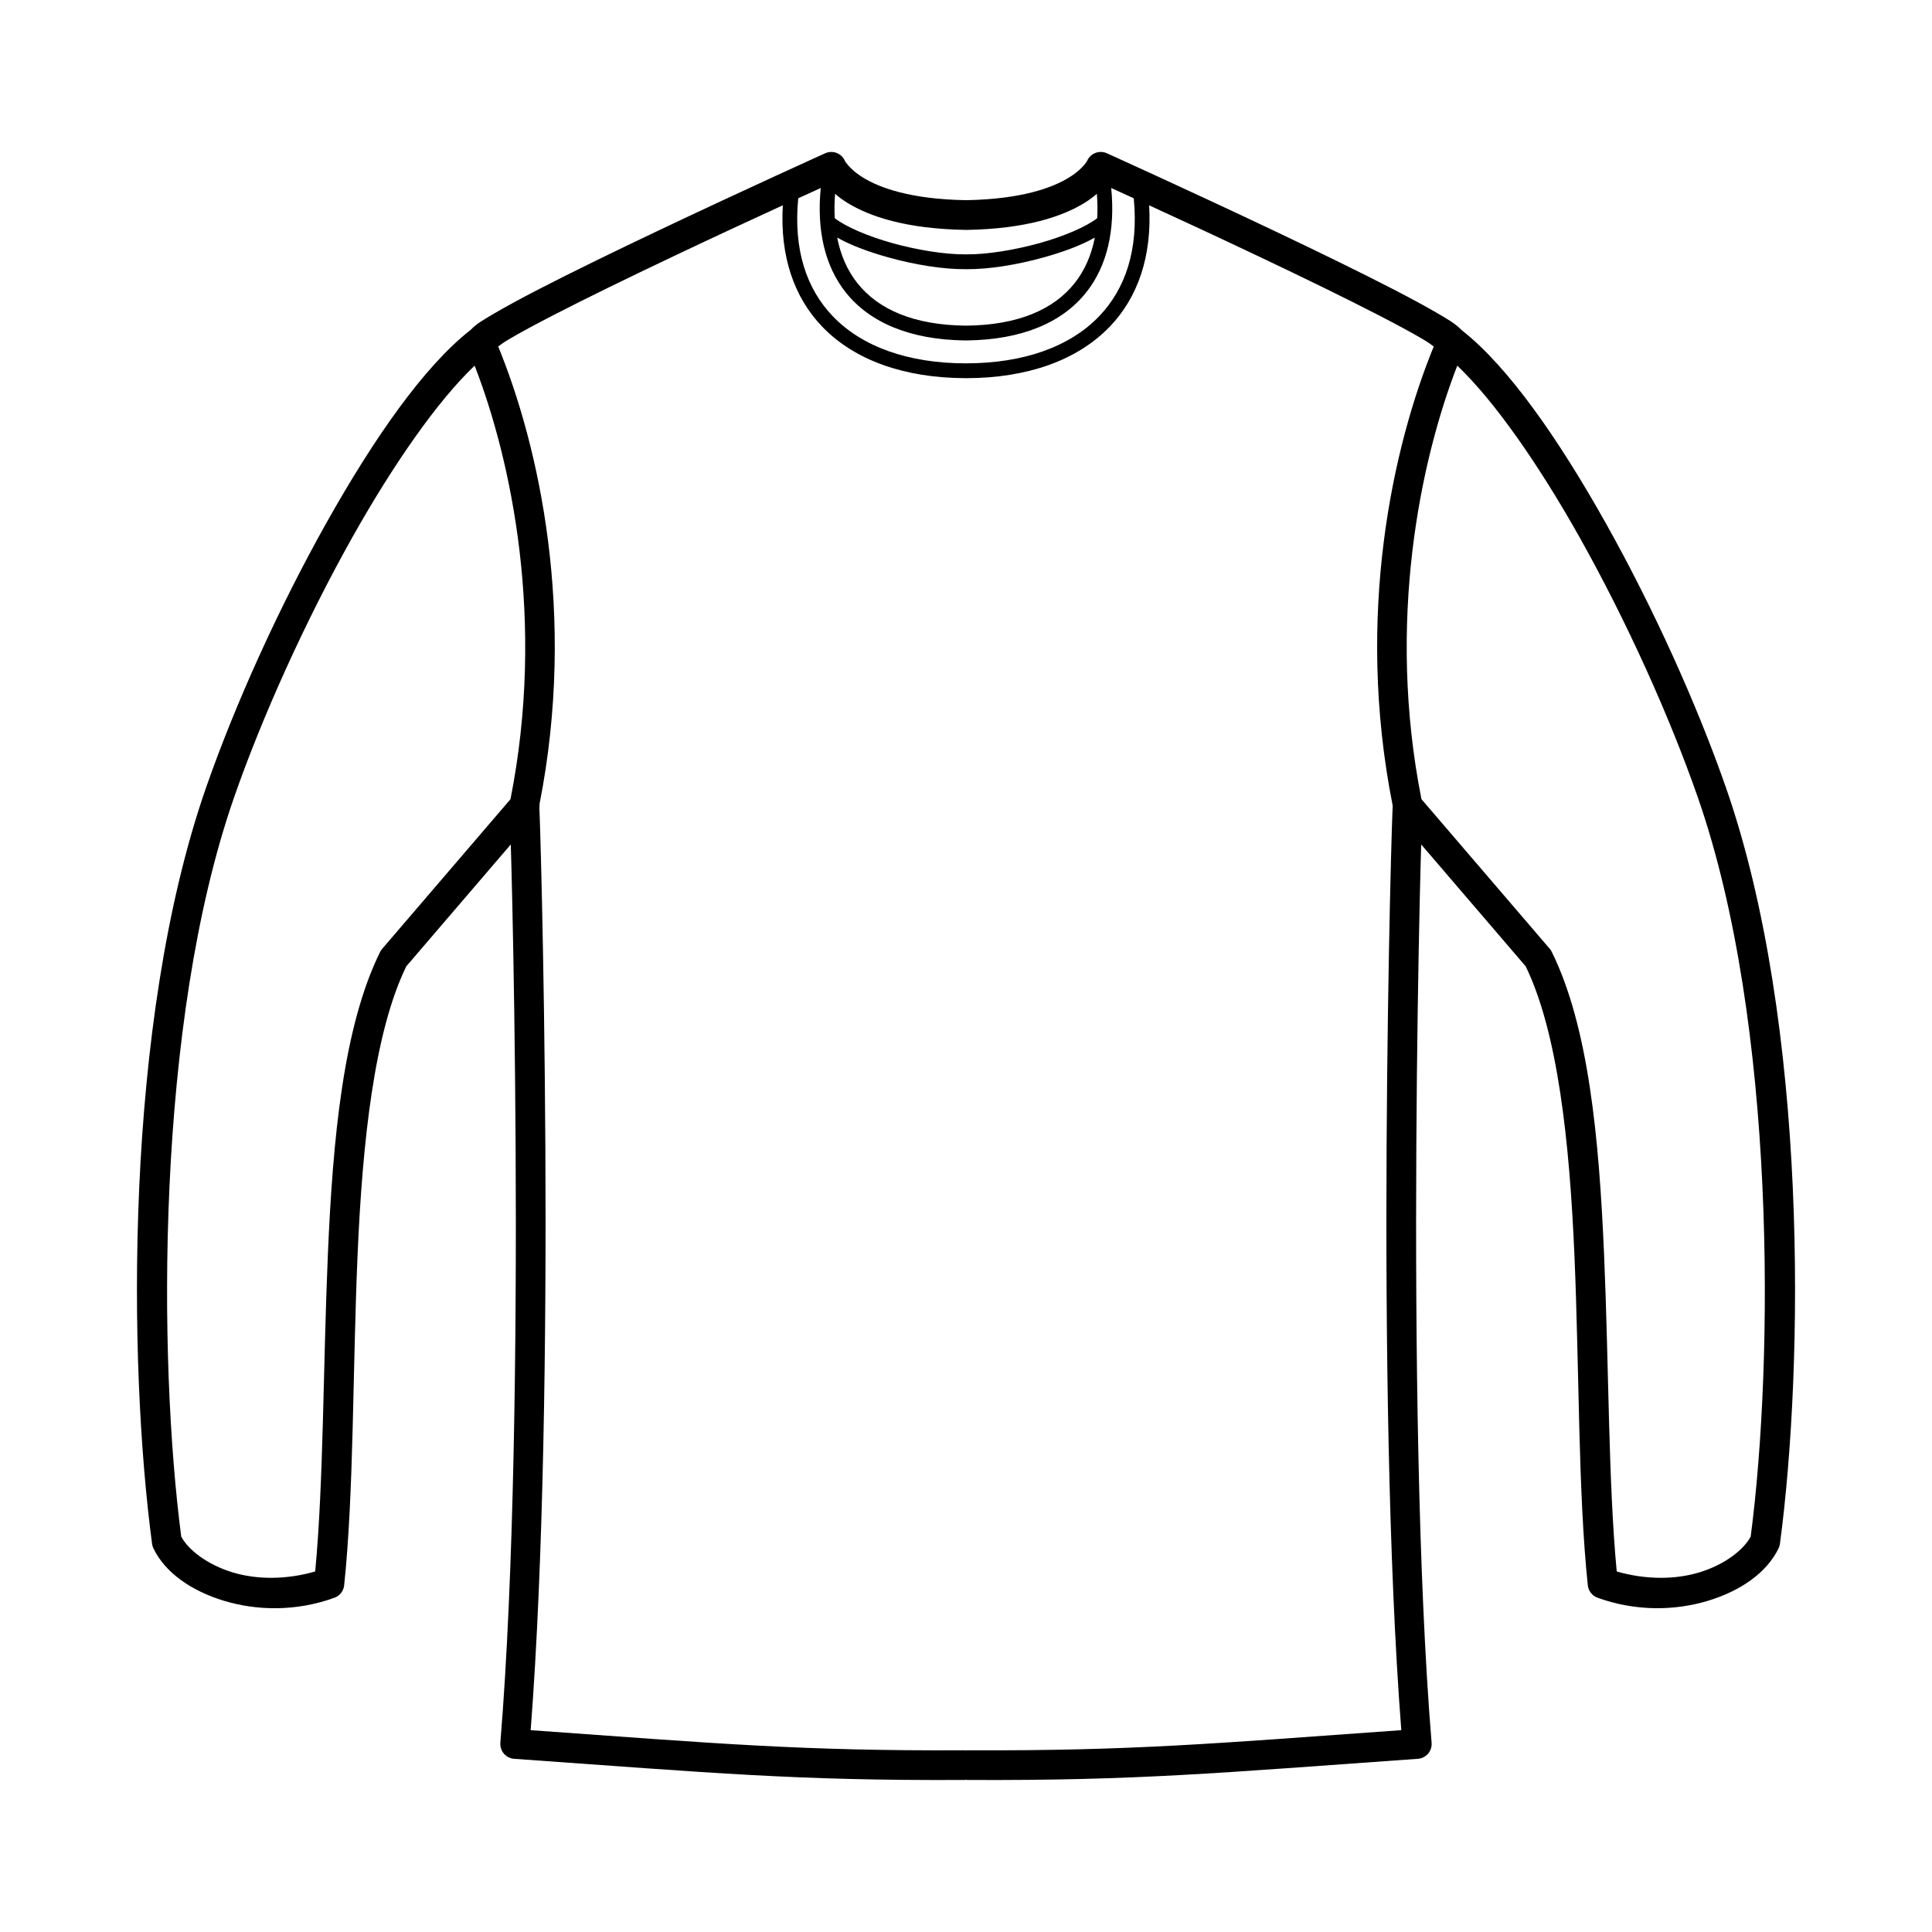 <?xml version="1.0" encoding="UTF-8"?>
<!-- Uploaded to: ICON Repo, www.iconrepo.com, Generator: ICON Repo Mixer Tools -->
<svg fill="#000000" width="800px" height="800px" version="1.1" viewBox="144 144 512 512" xmlns="http://www.w3.org/2000/svg">
 <path d="m364.22 184.27c-0.531 0.012-1.059 0.129-1.547 0.352 0 0-21.676 9.793-44.164 20.469-11.242 5.34-22.691 10.895-31.773 15.586-4.539 2.348-8.48 4.473-11.555 6.277-2.918 1.711-4.856 2.793-6.481 4.488-12.391 9.695-25.688 28.832-38.219 51.16-12.613 22.477-24.199 48.102-31.867 70.109-21.828 62.648-20.641 153.04-14.309 200.44 0.055 0.414 0.172 0.816 0.355 1.191 3.152 6.519 10.156 11.305 18.754 13.902 8.602 2.598 19 2.879 29.223-0.828 1.414-0.512 2.414-1.789 2.57-3.289 2.586-24.621 2.234-56.746 3.543-87.32 1.301-30.41 4.438-59.273 12.914-76.711l27.699-32.309c0.121 4.227 0.258 8.941 0.402 15.586 0.359 16.242 0.734 38.953 0.879 64.496 0.289 51.086-0.379 113.53-4.047 157.98l0.008 0.004c-0.086 1.047 0.25 2.086 0.934 2.887 0.688 0.797 1.664 1.289 2.711 1.363 53.09 3.769 74.523 5.805 119.05 5.606 0.238 0.008 0.477-0.004 0.711-0.043 0.227 0.035 0.461 0.051 0.691 0.043 44.523 0.199 65.949-1.836 119.04-5.606 1.051-0.074 2.023-0.566 2.711-1.363 0.684-0.797 1.02-1.836 0.934-2.887-3.664-44.457-4.332-106.9-4.047-157.99 0.145-25.543 0.527-48.254 0.887-64.496 0.148-6.644 0.277-11.359 0.398-15.586l27.699 32.309c8.477 17.441 11.621 46.301 12.922 76.711 1.309 30.574 0.953 62.695 3.539 87.32 0.156 1.5 1.156 2.777 2.57 3.289 10.223 3.707 20.629 3.426 29.23 0.828 8.602-2.598 15.594-7.383 18.746-13.902 0.184-0.375 0.309-0.777 0.367-1.191 6.328-47.395 7.519-137.79-14.309-200.44-7.668-22.008-19.254-47.633-31.867-70.109-12.52-22.309-25.812-41.43-38.195-51.133-1.629-1.711-3.574-2.797-6.504-4.516-3.078-1.801-7.023-3.93-11.562-6.277-9.082-4.691-20.527-10.25-31.773-15.59-22.492-10.676-44.168-20.465-44.168-20.465-0.48-0.219-1-0.336-1.527-0.348-1.629-0.039-3.113 0.93-3.734 2.438 0 0 0.016 0.09-0.668 0.922-0.684 0.832-1.93 2.086-4.113 3.43-4.356 2.68-12.523 5.742-27.281 5.992-14.762-0.25-22.926-3.309-27.281-5.992-2.18-1.344-3.422-2.598-4.102-3.43-0.684-0.832-0.668-0.922-0.668-0.922h-0.004c-0.617-1.5-2.094-2.473-3.719-2.438zm-2.715 9.551c-1.09 11.148 1.062 20.609 6.566 27.59 6.418 8.141 17.203 12.617 31.602 12.805v0.004c0.113 0.012 0.223 0.012 0.336 0.004 0.109 0.008 0.223 0.004 0.332-0.008 14.391-0.191 25.16-4.668 31.578-12.805 5.504-6.981 7.656-16.438 6.566-27.59 0.926 0.418 3.793 1.734 5.973 2.727 1.32 13.664-2.227 23.992-9.141 31.227-7.789 8.148-20.094 12.488-35.188 12.512h0.004c-0.047 0-0.094 0-0.141 0.004-15.156 0-27.508-4.34-35.32-12.516-6.914-7.234-10.457-17.562-9.133-31.23 2.18-0.992 5.043-2.305 5.969-2.723zm73.176 1.535c0.176 2.254 0.203 4.41 0.09 6.465-2.926 2.273-8.793 4.797-15.207 6.586-6.715 1.871-14.059 3.043-19.391 3-0.062 0-0.125 0-0.188 0.004-0.059-0.004-0.117-0.004-0.176-0.004-5.332 0.043-12.68-1.129-19.383-3-6.414-1.789-12.281-4.312-15.207-6.586-0.117-2.051-0.086-4.207 0.09-6.465 0.891 0.785 1.961 1.598 3.277 2.406 5.82 3.582 15.48 6.898 31.309 7.16h0.031l0.004 0.008h0.055 0.074c15.848-0.258 25.52-3.578 31.344-7.16 1.32-0.812 2.387-1.625 3.277-2.41zm-83.227 3.051c-0.801 13.527 3.016 24.391 10.367 32.082 8.703 9.109 22.09 13.664 37.863 13.723l0.004 0.004c0.102 0.012 0.203 0.012 0.305 0.008 0.09 0.004 0.18 0 0.27-0.008 15.789-0.051 29.195-4.606 37.906-13.723 7.352-7.691 11.164-18.559 10.367-32.082 7.633 3.5 17.512 8.066 29.57 13.793 11.199 5.32 22.594 10.852 31.531 15.473 4.469 2.309 8.328 4.391 11.199 6.074 1.84 1.078 2.293 1.477 3.121 2.078-10.719 26.141-20.934 71.031-10.895 121.58v-0.004c0 0.129 0 0.258 0.012 0.383-0.016 0.305-0.031 0.68-0.055 1.203-0.047 1.148-0.105 2.859-0.176 5.086-0.137 4.453-0.312 10.98-0.492 19.117-0.359 16.281-0.742 39.031-0.887 64.625-0.281 49.863 0.434 110.01 3.894 154.69-49.664 3.551-71.707 5.523-114.62 5.332l-0.004 0.004c-0.25-0.012-0.5 0-0.746 0.039-0.242-0.035-0.484-0.051-0.727-0.039-42.922 0.191-64.961-1.777-114.63-5.332 3.461-44.68 4.176-104.82 3.894-154.69-0.145-25.594-0.527-48.344-0.887-64.625-0.18-8.141-0.352-14.664-0.488-19.117-0.066-2.227-0.129-3.938-0.172-5.086-0.016-0.395-0.027-0.637-0.039-0.902h-0.004c0.055-0.324 0.066-0.656 0.039-0.98 9.941-50.434-0.25-95.199-10.945-121.29 0.832-0.602 1.281-1 3.125-2.078 2.871-1.684 6.731-3.766 11.199-6.074 8.938-4.617 20.332-10.152 31.531-15.473 12.059-5.727 21.938-10.293 29.57-13.793zm14.402 8.547c3.66 2.074 8.41 3.82 13.516 5.246 6.992 1.949 14.52 3.18 20.438 3.133l0.004 0.004c0.051 0.004 0.105 0.004 0.16 0.004h0.051c0.07 0.004 0.145 0 0.215-0.004 5.914 0.039 13.414-1.191 20.387-3.133 5.102-1.422 9.852-3.172 13.508-5.242-0.91 4.676-2.688 8.703-5.297 12.012-5.57 7.062-15.07 11.199-28.832 11.324-13.766-0.125-23.27-4.262-28.84-11.324-2.609-3.309-4.391-7.336-5.301-12.012zm-96.07 33.953c9.781 25.168 18.82 67.859 9.496 114.89l-34.012 39.668c-0.219 0.254-0.398 0.531-0.547 0.828-9.73 19.75-12.516 49.312-13.836 80.18-1.273 29.789-1.125 60.434-3.356 83.98-7.695 2.219-15.461 2.184-21.844 0.254-6.856-2.07-11.812-6.039-13.656-9.488-6.078-46.406-6.894-135.93 14.012-195.93 7.481-21.473 18.93-46.801 31.301-68.84 10.859-19.352 22.621-36.223 32.441-45.551zm260.41 0c9.82 9.328 21.59 26.199 32.449 45.551 12.371 22.039 23.812 47.367 31.293 68.84 20.902 59.992 20.09 149.53 14.012 195.93-1.848 3.445-6.805 7.41-13.656 9.48-6.383 1.93-14.141 1.965-21.844-0.254-2.231-23.547-2.074-54.195-3.352-83.984-1.32-30.867-4.113-60.43-13.844-80.176h0.008c-0.145-0.301-0.324-0.578-0.539-0.832l-34.023-39.676c-9.32-47.027-0.285-89.715 9.496-114.88z"/>
</svg>